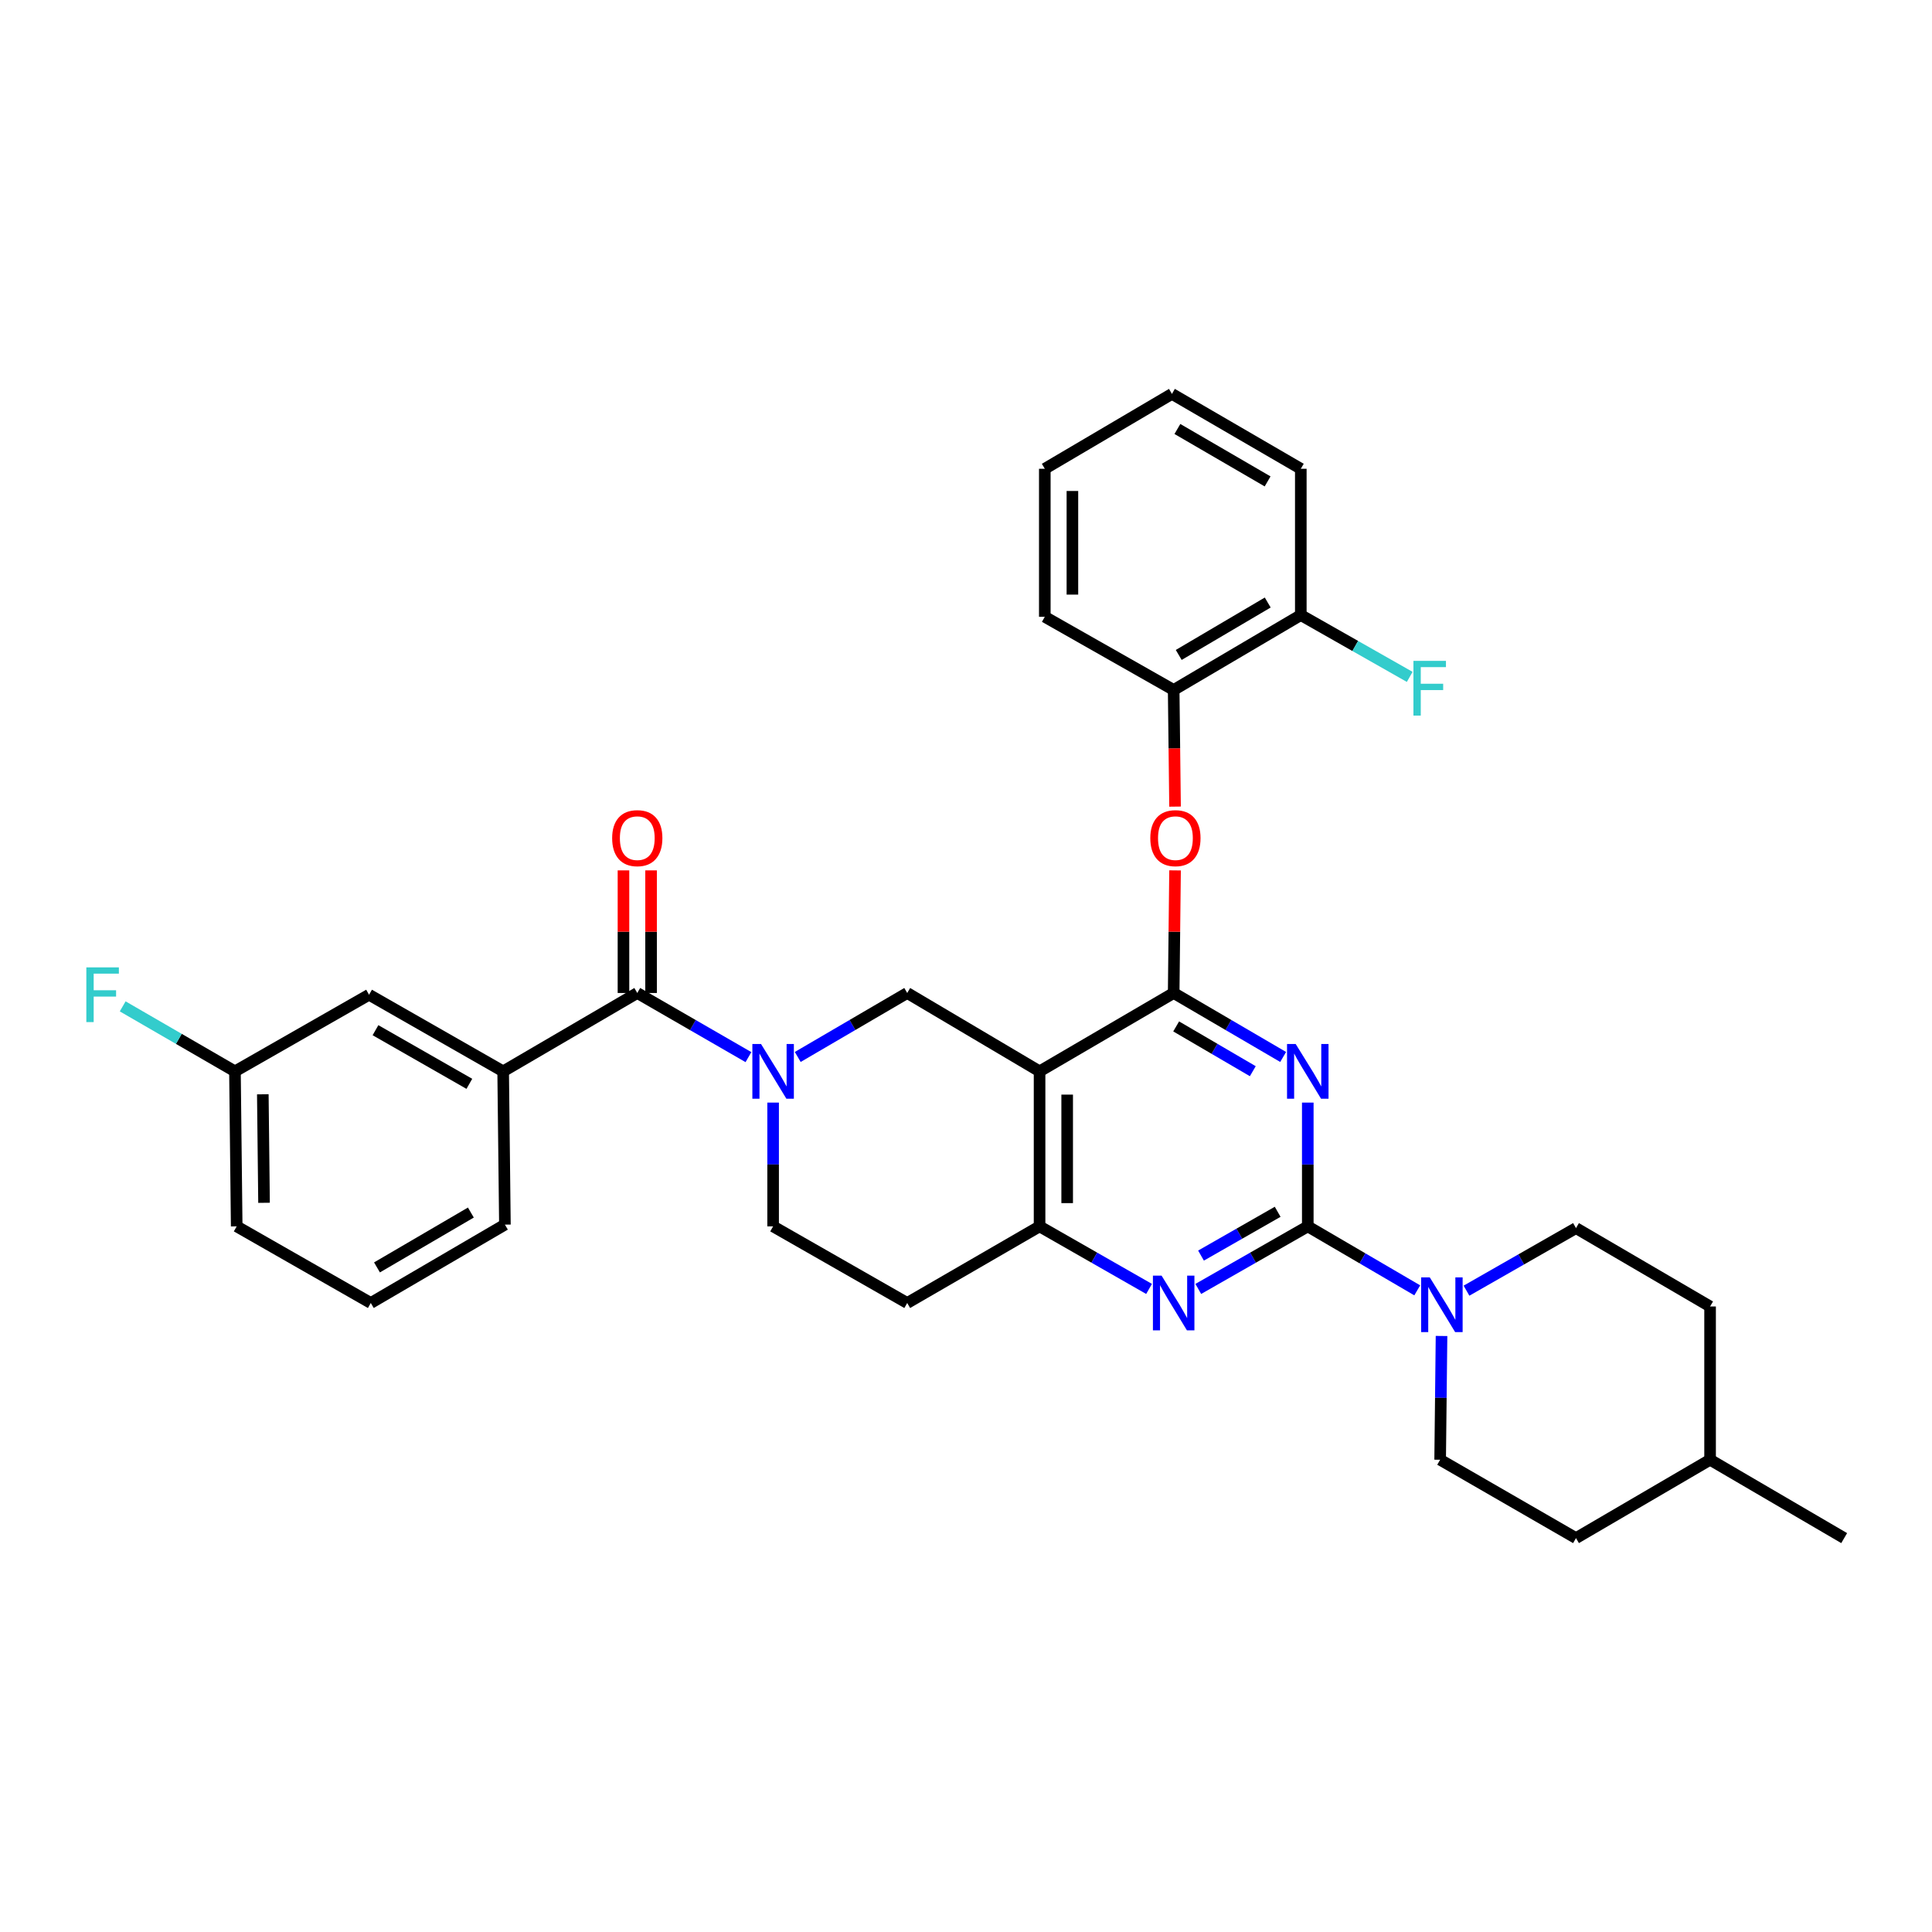 <?xml version='1.0' encoding='iso-8859-1'?>
<svg version='1.1' baseProfile='full'
              xmlns='http://www.w3.org/2000/svg'
                      xmlns:rdkit='http://www.rdkit.org/xml'
                      xmlns:xlink='http://www.w3.org/1999/xlink'
                  xml:space='preserve'
width='1000px' height='1000px' viewBox='0 0 1000 1000'>
<!-- END OF HEADER -->
<rect style='opacity:1.0;fill:#FFFFFF;stroke:none' width='1000' height='1000' x='0' y='0'> </rect>
<path class='bond-0' d='M 400.164,570.7 L 400.164,602.734' style='fill:none;fill-rule:evenodd;stroke:#0000FF;stroke-width:6px;stroke-linecap:butt;stroke-linejoin:miter;stroke-opacity:1' />
<path class='bond-0' d='M 400.164,602.734 L 400.164,634.768' style='fill:none;fill-rule:evenodd;stroke:#000000;stroke-width:6px;stroke-linecap:butt;stroke-linejoin:miter;stroke-opacity:1' />
<path class='bond-1' d='M 412.913,547.083 L 441.242,530.526' style='fill:none;fill-rule:evenodd;stroke:#0000FF;stroke-width:6px;stroke-linecap:butt;stroke-linejoin:miter;stroke-opacity:1' />
<path class='bond-1' d='M 441.242,530.526 L 469.572,513.969' style='fill:none;fill-rule:evenodd;stroke:#000000;stroke-width:6px;stroke-linecap:butt;stroke-linejoin:miter;stroke-opacity:1' />
<path class='bond-2' d='M 387.394,547.167 L 358.623,530.568' style='fill:none;fill-rule:evenodd;stroke:#0000FF;stroke-width:6px;stroke-linecap:butt;stroke-linejoin:miter;stroke-opacity:1' />
<path class='bond-2' d='M 358.623,530.568 L 329.851,513.969' style='fill:none;fill-rule:evenodd;stroke:#000000;stroke-width:6px;stroke-linecap:butt;stroke-linejoin:miter;stroke-opacity:1' />
<path class='bond-3' d='M 400.164,634.768 L 469.572,674.428' style='fill:none;fill-rule:evenodd;stroke:#000000;stroke-width:6px;stroke-linecap:butt;stroke-linejoin:miter;stroke-opacity:1' />
<path class='bond-4' d='M 469.572,674.428 L 538.082,634.768' style='fill:none;fill-rule:evenodd;stroke:#000000;stroke-width:6px;stroke-linecap:butt;stroke-linejoin:miter;stroke-opacity:1' />
<path class='bond-5' d='M 469.572,513.969 L 538.082,554.534' style='fill:none;fill-rule:evenodd;stroke:#000000;stroke-width:6px;stroke-linecap:butt;stroke-linejoin:miter;stroke-opacity:1' />
<path class='bond-6' d='M 538.082,554.534 L 538.082,634.768' style='fill:none;fill-rule:evenodd;stroke:#000000;stroke-width:6px;stroke-linecap:butt;stroke-linejoin:miter;stroke-opacity:1' />
<path class='bond-6' d='M 552.369,566.569 L 552.369,622.733' style='fill:none;fill-rule:evenodd;stroke:#000000;stroke-width:6px;stroke-linecap:butt;stroke-linejoin:miter;stroke-opacity:1' />
<path class='bond-7' d='M 538.082,554.534 L 607.49,513.969' style='fill:none;fill-rule:evenodd;stroke:#000000;stroke-width:6px;stroke-linecap:butt;stroke-linejoin:miter;stroke-opacity:1' />
<path class='bond-8' d='M 538.082,634.768 L 566.417,650.959' style='fill:none;fill-rule:evenodd;stroke:#000000;stroke-width:6px;stroke-linecap:butt;stroke-linejoin:miter;stroke-opacity:1' />
<path class='bond-8' d='M 566.417,650.959 L 594.752,667.149' style='fill:none;fill-rule:evenodd;stroke:#0000FF;stroke-width:6px;stroke-linecap:butt;stroke-linejoin:miter;stroke-opacity:1' />
<path class='bond-9' d='M 620.229,667.15 L 648.568,650.959' style='fill:none;fill-rule:evenodd;stroke:#0000FF;stroke-width:6px;stroke-linecap:butt;stroke-linejoin:miter;stroke-opacity:1' />
<path class='bond-9' d='M 648.568,650.959 L 676.906,634.768' style='fill:none;fill-rule:evenodd;stroke:#000000;stroke-width:6px;stroke-linecap:butt;stroke-linejoin:miter;stroke-opacity:1' />
<path class='bond-9' d='M 621.643,649.888 L 641.48,638.555' style='fill:none;fill-rule:evenodd;stroke:#0000FF;stroke-width:6px;stroke-linecap:butt;stroke-linejoin:miter;stroke-opacity:1' />
<path class='bond-9' d='M 641.48,638.555 L 661.317,627.221' style='fill:none;fill-rule:evenodd;stroke:#000000;stroke-width:6px;stroke-linecap:butt;stroke-linejoin:miter;stroke-opacity:1' />
<path class='bond-10' d='M 676.906,634.768 L 676.906,602.734' style='fill:none;fill-rule:evenodd;stroke:#000000;stroke-width:6px;stroke-linecap:butt;stroke-linejoin:miter;stroke-opacity:1' />
<path class='bond-10' d='M 676.906,602.734 L 676.906,570.7' style='fill:none;fill-rule:evenodd;stroke:#0000FF;stroke-width:6px;stroke-linecap:butt;stroke-linejoin:miter;stroke-opacity:1' />
<path class='bond-11' d='M 676.906,634.768 L 705.235,651.325' style='fill:none;fill-rule:evenodd;stroke:#000000;stroke-width:6px;stroke-linecap:butt;stroke-linejoin:miter;stroke-opacity:1' />
<path class='bond-11' d='M 705.235,651.325 L 733.564,667.882' style='fill:none;fill-rule:evenodd;stroke:#0000FF;stroke-width:6px;stroke-linecap:butt;stroke-linejoin:miter;stroke-opacity:1' />
<path class='bond-12' d='M 664.156,547.083 L 635.823,530.526' style='fill:none;fill-rule:evenodd;stroke:#0000FF;stroke-width:6px;stroke-linecap:butt;stroke-linejoin:miter;stroke-opacity:1' />
<path class='bond-12' d='M 635.823,530.526 L 607.49,513.969' style='fill:none;fill-rule:evenodd;stroke:#000000;stroke-width:6px;stroke-linecap:butt;stroke-linejoin:miter;stroke-opacity:1' />
<path class='bond-12' d='M 648.448,554.451 L 628.615,542.861' style='fill:none;fill-rule:evenodd;stroke:#0000FF;stroke-width:6px;stroke-linecap:butt;stroke-linejoin:miter;stroke-opacity:1' />
<path class='bond-12' d='M 628.615,542.861 L 608.782,531.271' style='fill:none;fill-rule:evenodd;stroke:#000000;stroke-width:6px;stroke-linecap:butt;stroke-linejoin:miter;stroke-opacity:1' />
<path class='bond-13' d='M 607.49,513.969 L 607.848,482.239' style='fill:none;fill-rule:evenodd;stroke:#000000;stroke-width:6px;stroke-linecap:butt;stroke-linejoin:miter;stroke-opacity:1' />
<path class='bond-13' d='M 607.848,482.239 L 608.206,450.509' style='fill:none;fill-rule:evenodd;stroke:#FF0000;stroke-width:6px;stroke-linecap:butt;stroke-linejoin:miter;stroke-opacity:1' />
<path class='bond-14' d='M 759.053,668.053 L 787.391,651.859' style='fill:none;fill-rule:evenodd;stroke:#0000FF;stroke-width:6px;stroke-linecap:butt;stroke-linejoin:miter;stroke-opacity:1' />
<path class='bond-14' d='M 787.391,651.859 L 815.73,635.665' style='fill:none;fill-rule:evenodd;stroke:#000000;stroke-width:6px;stroke-linecap:butt;stroke-linejoin:miter;stroke-opacity:1' />
<path class='bond-15' d='M 746.133,691.499 L 745.775,723.529' style='fill:none;fill-rule:evenodd;stroke:#0000FF;stroke-width:6px;stroke-linecap:butt;stroke-linejoin:miter;stroke-opacity:1' />
<path class='bond-15' d='M 745.775,723.529 L 745.417,755.559' style='fill:none;fill-rule:evenodd;stroke:#000000;stroke-width:6px;stroke-linecap:butt;stroke-linejoin:miter;stroke-opacity:1' />
<path class='bond-16' d='M 260.435,554.534 L 191.027,514.874' style='fill:none;fill-rule:evenodd;stroke:#000000;stroke-width:6px;stroke-linecap:butt;stroke-linejoin:miter;stroke-opacity:1' />
<path class='bond-16' d='M 242.936,560.989 L 194.351,533.227' style='fill:none;fill-rule:evenodd;stroke:#000000;stroke-width:6px;stroke-linecap:butt;stroke-linejoin:miter;stroke-opacity:1' />
<path class='bond-17' d='M 260.435,554.534 L 261.34,633.863' style='fill:none;fill-rule:evenodd;stroke:#000000;stroke-width:6px;stroke-linecap:butt;stroke-linejoin:miter;stroke-opacity:1' />
<path class='bond-18' d='M 260.435,554.534 L 329.851,513.969' style='fill:none;fill-rule:evenodd;stroke:#000000;stroke-width:6px;stroke-linecap:butt;stroke-linejoin:miter;stroke-opacity:1' />
<path class='bond-19' d='M 336.994,513.969 L 336.994,482.239' style='fill:none;fill-rule:evenodd;stroke:#000000;stroke-width:6px;stroke-linecap:butt;stroke-linejoin:miter;stroke-opacity:1' />
<path class='bond-19' d='M 336.994,482.239 L 336.994,450.509' style='fill:none;fill-rule:evenodd;stroke:#FF0000;stroke-width:6px;stroke-linecap:butt;stroke-linejoin:miter;stroke-opacity:1' />
<path class='bond-19' d='M 322.708,513.969 L 322.708,482.239' style='fill:none;fill-rule:evenodd;stroke:#000000;stroke-width:6px;stroke-linecap:butt;stroke-linejoin:miter;stroke-opacity:1' />
<path class='bond-19' d='M 322.708,482.239 L 322.708,450.509' style='fill:none;fill-rule:evenodd;stroke:#FF0000;stroke-width:6px;stroke-linecap:butt;stroke-linejoin:miter;stroke-opacity:1' />
<path class='bond-20' d='M 191.027,514.874 L 121.612,554.534' style='fill:none;fill-rule:evenodd;stroke:#000000;stroke-width:6px;stroke-linecap:butt;stroke-linejoin:miter;stroke-opacity:1' />
<path class='bond-21' d='M 121.612,554.534 L 92.559,537.714' style='fill:none;fill-rule:evenodd;stroke:#000000;stroke-width:6px;stroke-linecap:butt;stroke-linejoin:miter;stroke-opacity:1' />
<path class='bond-21' d='M 92.559,537.714 L 63.507,520.894' style='fill:none;fill-rule:evenodd;stroke:#33CCCC;stroke-width:6px;stroke-linecap:butt;stroke-linejoin:miter;stroke-opacity:1' />
<path class='bond-22' d='M 121.612,554.534 L 122.516,634.768' style='fill:none;fill-rule:evenodd;stroke:#000000;stroke-width:6px;stroke-linecap:butt;stroke-linejoin:miter;stroke-opacity:1' />
<path class='bond-22' d='M 136.033,566.408 L 136.666,622.572' style='fill:none;fill-rule:evenodd;stroke:#000000;stroke-width:6px;stroke-linecap:butt;stroke-linejoin:miter;stroke-opacity:1' />
<path class='bond-23' d='M 815.73,796.124 L 885.138,755.559' style='fill:none;fill-rule:evenodd;stroke:#000000;stroke-width:6px;stroke-linecap:butt;stroke-linejoin:miter;stroke-opacity:1' />
<path class='bond-24' d='M 815.73,796.124 L 745.417,755.559' style='fill:none;fill-rule:evenodd;stroke:#000000;stroke-width:6px;stroke-linecap:butt;stroke-linejoin:miter;stroke-opacity:1' />
<path class='bond-25' d='M 885.138,755.559 L 885.138,676.23' style='fill:none;fill-rule:evenodd;stroke:#000000;stroke-width:6px;stroke-linecap:butt;stroke-linejoin:miter;stroke-opacity:1' />
<path class='bond-26' d='M 885.138,755.559 L 954.545,796.124' style='fill:none;fill-rule:evenodd;stroke:#000000;stroke-width:6px;stroke-linecap:butt;stroke-linejoin:miter;stroke-opacity:1' />
<path class='bond-27' d='M 608.203,417.507 L 607.847,387.314' style='fill:none;fill-rule:evenodd;stroke:#FF0000;stroke-width:6px;stroke-linecap:butt;stroke-linejoin:miter;stroke-opacity:1' />
<path class='bond-27' d='M 607.847,387.314 L 607.49,357.121' style='fill:none;fill-rule:evenodd;stroke:#000000;stroke-width:6px;stroke-linecap:butt;stroke-linejoin:miter;stroke-opacity:1' />
<path class='bond-28' d='M 673.295,242.639 L 606.593,203.876' style='fill:none;fill-rule:evenodd;stroke:#000000;stroke-width:6px;stroke-linecap:butt;stroke-linejoin:miter;stroke-opacity:1' />
<path class='bond-28' d='M 656.111,249.177 L 609.42,222.042' style='fill:none;fill-rule:evenodd;stroke:#000000;stroke-width:6px;stroke-linecap:butt;stroke-linejoin:miter;stroke-opacity:1' />
<path class='bond-29' d='M 673.295,242.639 L 673.295,318.357' style='fill:none;fill-rule:evenodd;stroke:#000000;stroke-width:6px;stroke-linecap:butt;stroke-linejoin:miter;stroke-opacity:1' />
<path class='bond-30' d='M 606.593,203.876 L 540.789,242.639' style='fill:none;fill-rule:evenodd;stroke:#000000;stroke-width:6px;stroke-linecap:butt;stroke-linejoin:miter;stroke-opacity:1' />
<path class='bond-31' d='M 540.789,242.639 L 540.789,319.262' style='fill:none;fill-rule:evenodd;stroke:#000000;stroke-width:6px;stroke-linecap:butt;stroke-linejoin:miter;stroke-opacity:1' />
<path class='bond-31' d='M 555.075,254.133 L 555.075,307.768' style='fill:none;fill-rule:evenodd;stroke:#000000;stroke-width:6px;stroke-linecap:butt;stroke-linejoin:miter;stroke-opacity:1' />
<path class='bond-32' d='M 540.789,319.262 L 607.49,357.121' style='fill:none;fill-rule:evenodd;stroke:#000000;stroke-width:6px;stroke-linecap:butt;stroke-linejoin:miter;stroke-opacity:1' />
<path class='bond-33' d='M 607.49,357.121 L 673.295,318.357' style='fill:none;fill-rule:evenodd;stroke:#000000;stroke-width:6px;stroke-linecap:butt;stroke-linejoin:miter;stroke-opacity:1' />
<path class='bond-33' d='M 610.11,338.997 L 656.173,311.862' style='fill:none;fill-rule:evenodd;stroke:#000000;stroke-width:6px;stroke-linecap:butt;stroke-linejoin:miter;stroke-opacity:1' />
<path class='bond-34' d='M 673.295,318.357 L 701.481,334.356' style='fill:none;fill-rule:evenodd;stroke:#000000;stroke-width:6px;stroke-linecap:butt;stroke-linejoin:miter;stroke-opacity:1' />
<path class='bond-34' d='M 701.481,334.356 L 729.666,350.356' style='fill:none;fill-rule:evenodd;stroke:#33CCCC;stroke-width:6px;stroke-linecap:butt;stroke-linejoin:miter;stroke-opacity:1' />
<path class='bond-35' d='M 885.138,676.23 L 815.73,635.665' style='fill:none;fill-rule:evenodd;stroke:#000000;stroke-width:6px;stroke-linecap:butt;stroke-linejoin:miter;stroke-opacity:1' />
<path class='bond-36' d='M 261.34,633.863 L 191.924,674.428' style='fill:none;fill-rule:evenodd;stroke:#000000;stroke-width:6px;stroke-linecap:butt;stroke-linejoin:miter;stroke-opacity:1' />
<path class='bond-36' d='M 243.72,627.613 L 195.128,656.009' style='fill:none;fill-rule:evenodd;stroke:#000000;stroke-width:6px;stroke-linecap:butt;stroke-linejoin:miter;stroke-opacity:1' />
<path class='bond-37' d='M 191.924,674.428 L 122.516,634.768' style='fill:none;fill-rule:evenodd;stroke:#000000;stroke-width:6px;stroke-linecap:butt;stroke-linejoin:miter;stroke-opacity:1' />
<path  class='atom-0' d='M 393.904 540.374
L 403.184 555.374
Q 404.104 556.854, 405.584 559.534
Q 407.064 562.214, 407.144 562.374
L 407.144 540.374
L 410.904 540.374
L 410.904 568.694
L 407.024 568.694
L 397.064 552.294
Q 395.904 550.374, 394.664 548.174
Q 393.464 545.974, 393.104 545.294
L 393.104 568.694
L 389.424 568.694
L 389.424 540.374
L 393.904 540.374
' fill='#0000FF'/>
<path  class='atom-6' d='M 601.23 660.268
L 610.51 675.268
Q 611.43 676.748, 612.91 679.428
Q 614.39 682.108, 614.47 682.268
L 614.47 660.268
L 618.23 660.268
L 618.23 688.588
L 614.35 688.588
L 604.39 672.188
Q 603.23 670.268, 601.99 668.068
Q 600.79 665.868, 600.43 665.188
L 600.43 688.588
L 596.75 688.588
L 596.75 660.268
L 601.23 660.268
' fill='#0000FF'/>
<path  class='atom-8' d='M 670.646 540.374
L 679.926 555.374
Q 680.846 556.854, 682.326 559.534
Q 683.806 562.214, 683.886 562.374
L 683.886 540.374
L 687.646 540.374
L 687.646 568.694
L 683.766 568.694
L 673.806 552.294
Q 672.646 550.374, 671.406 548.174
Q 670.206 545.974, 669.846 545.294
L 669.846 568.694
L 666.166 568.694
L 666.166 540.374
L 670.646 540.374
' fill='#0000FF'/>
<path  class='atom-10' d='M 740.054 661.173
L 749.334 676.173
Q 750.254 677.653, 751.734 680.333
Q 753.214 683.013, 753.294 683.173
L 753.294 661.173
L 757.054 661.173
L 757.054 689.493
L 753.174 689.493
L 743.214 673.093
Q 742.054 671.173, 740.814 668.973
Q 739.614 666.773, 739.254 666.093
L 739.254 689.493
L 735.574 689.493
L 735.574 661.173
L 740.054 661.173
' fill='#0000FF'/>
<path  class='atom-13' d='M 316.851 433.823
Q 316.851 427.023, 320.211 423.223
Q 323.571 419.423, 329.851 419.423
Q 336.131 419.423, 339.491 423.223
Q 342.851 427.023, 342.851 433.823
Q 342.851 440.703, 339.451 444.623
Q 336.051 448.503, 329.851 448.503
Q 323.611 448.503, 320.211 444.623
Q 316.851 440.743, 316.851 433.823
M 329.851 445.303
Q 334.171 445.303, 336.491 442.423
Q 338.851 439.503, 338.851 433.823
Q 338.851 428.263, 336.491 425.463
Q 334.171 422.623, 329.851 422.623
Q 325.531 422.623, 323.171 425.423
Q 320.851 428.223, 320.851 433.823
Q 320.851 439.543, 323.171 442.423
Q 325.531 445.303, 329.851 445.303
' fill='#FF0000'/>
<path  class='atom-16' d='M 44.689 500.714
L 61.529 500.714
L 61.529 503.954
L 48.489 503.954
L 48.489 512.554
L 60.089 512.554
L 60.089 515.834
L 48.489 515.834
L 48.489 529.034
L 44.689 529.034
L 44.689 500.714
' fill='#33CCCC'/>
<path  class='atom-19' d='M 595.395 433.823
Q 595.395 427.023, 598.755 423.223
Q 602.115 419.423, 608.395 419.423
Q 614.675 419.423, 618.035 423.223
Q 621.395 427.023, 621.395 433.823
Q 621.395 440.703, 617.995 444.623
Q 614.595 448.503, 608.395 448.503
Q 602.155 448.503, 598.755 444.623
Q 595.395 440.743, 595.395 433.823
M 608.395 445.303
Q 612.715 445.303, 615.035 442.423
Q 617.395 439.503, 617.395 433.823
Q 617.395 428.263, 615.035 425.463
Q 612.715 422.623, 608.395 422.623
Q 604.075 422.623, 601.715 425.423
Q 599.395 428.223, 599.395 433.823
Q 599.395 439.543, 601.715 442.423
Q 604.075 445.303, 608.395 445.303
' fill='#FF0000'/>
<path  class='atom-26' d='M 731.584 342.064
L 748.424 342.064
L 748.424 345.304
L 735.384 345.304
L 735.384 353.904
L 746.984 353.904
L 746.984 357.184
L 735.384 357.184
L 735.384 370.384
L 731.584 370.384
L 731.584 342.064
' fill='#33CCCC'/>
</svg>
